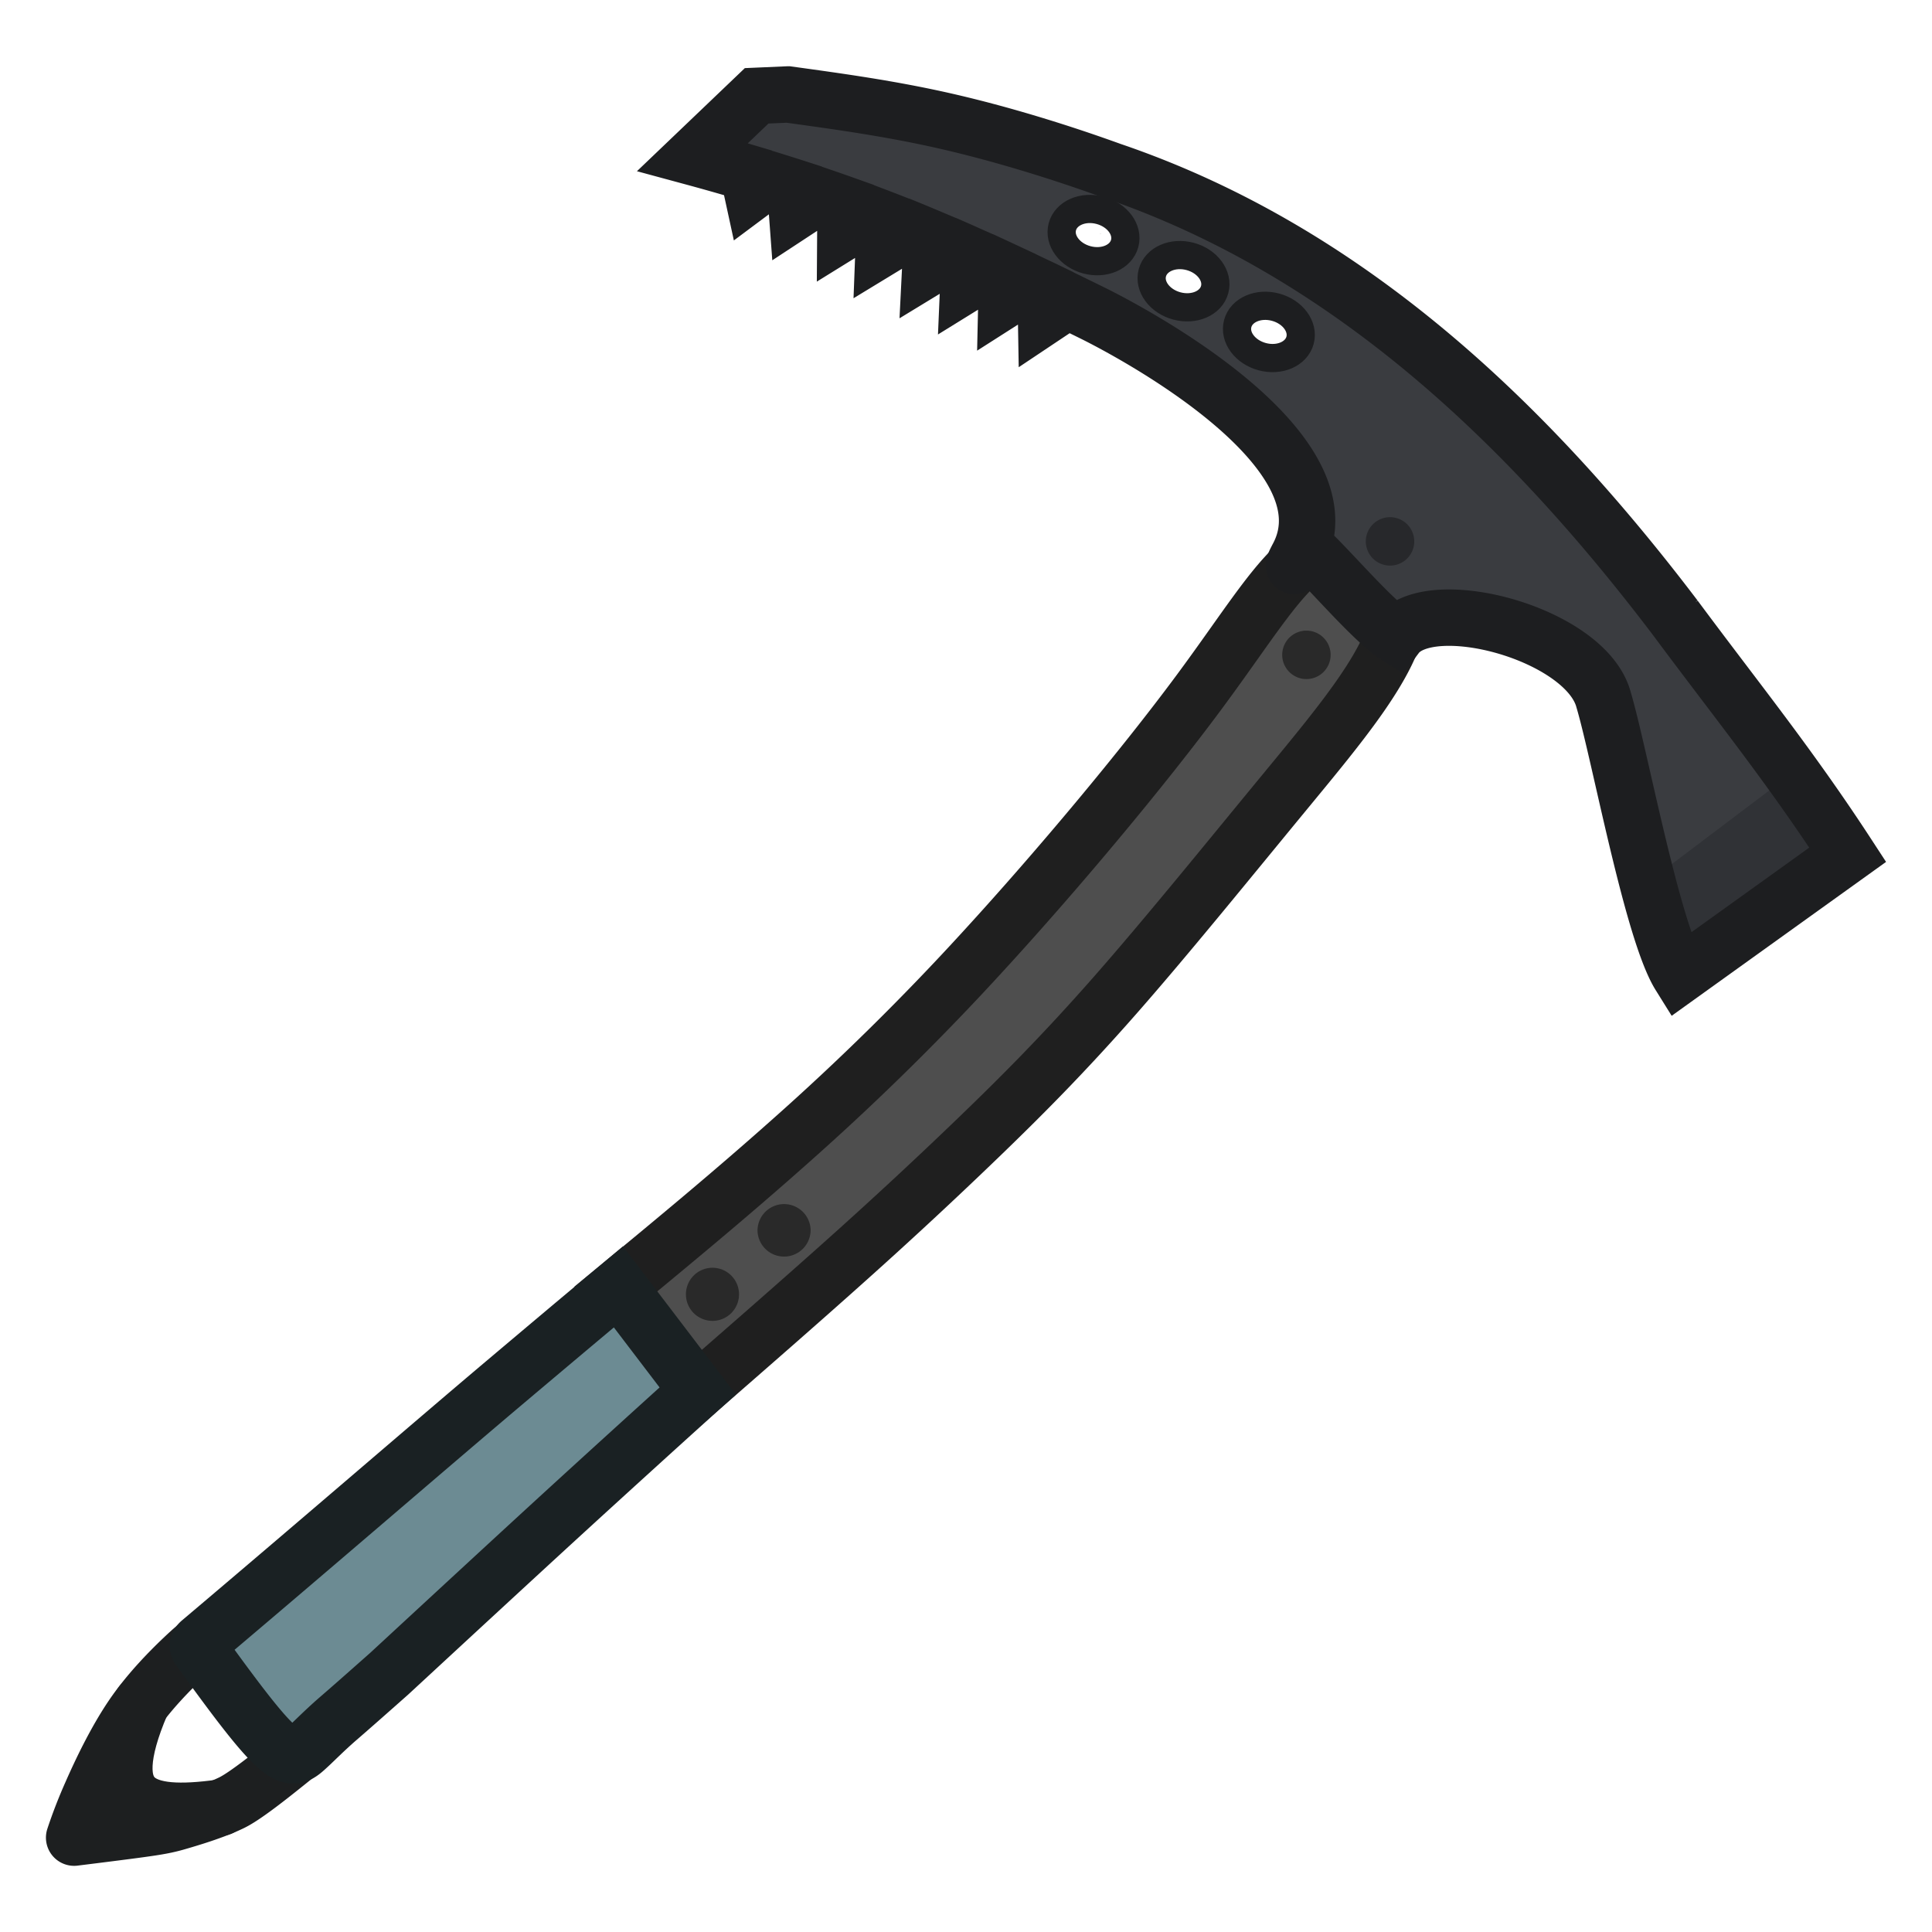 <svg xmlns="http://www.w3.org/2000/svg" width="137" height="137" fill="none" viewBox="0 0 137 137"><g transform="translate(-2.934 .166)"><path fill="#3a3e41" stroke="#303336" stroke-linecap="round" stroke-linejoin="round" stroke-width="1.552" d="m20.68 121.53-3.523-5.18c-.248.177-.497.355-1.297 1.118s-2.365 2.317-3.56 4.086c-1.196 1.768-2.236 3.957-2.895 5.459a34 34 0 0 0-1.214 3.129c1.747-.218 3.494-.435 4.691-.6s1.846-.276 2.603-.497 2.587-.75 3.883-1.383c1.293-.631 4.19-3.091 5.283-3.928-1.584-.396-2.997-.994-3.971-2.204" style="fill:none;stroke:#1d1f20;stroke-width:4;stroke-dasharray:none;stroke-opacity:1"/><path fill="#4b4b4b" d="M52.36 98.506c3.71-3.235 7.42-6.47 10.749-9.455a341 341 0 0 0 9.255-8.596c2.981-2.876 5.997-5.892 9.662-10.065s7.979-9.504 11.998-14.382 7.743-9.306 8.09-12.628-2.683-5.54-5.281-4.712c-2.599.828-4.766 4.702-8.848 10.216S77.905 61.552 72.732 67.2a182 182 0 0 1-13.761 13.558c-4.24 3.774-8.371 7.185-12.503 10.595" style="stroke-width:4;stroke-dasharray:none"/><path stroke="#333" stroke-linecap="square" stroke-width="1.552" d="M52.36 98.506c3.71-3.235 7.42-6.47 10.749-9.455a341 341 0 0 0 9.255-8.596c2.981-2.876 5.997-5.892 9.662-10.065s7.979-9.504 11.998-14.382 7.743-9.306 8.09-12.628-2.683-5.54-5.281-4.712c-2.599.828-4.766 4.702-8.848 10.216S77.905 61.552 72.732 67.2a182 182 0 0 1-13.761 13.558c-4.24 3.774-8.371 7.185-12.503 10.595" style="fill:#4e4e4e;fill-opacity:1;stroke:#1f1f1f;stroke-width:4;stroke-dasharray:none;stroke-opacity:1"/><path fill="#6c8b93" stroke="#415358" stroke-width="1.395" d="M52.411 98.47a1906 1906 0 0 0-9.67 8.79c-3.647 3.343-7.93 7.303-12.215 11.264-1.3 1.151-2.6 2.303-3.612 3.177-1.012.876-1.735 1.636-2.322 2.158-.586.523-1.037.806-2.315-.424-1.192-1.146-3.103-3.75-5.063-6.452-.237-.326-.375-.47-.077-.723 8.277-6.994 16.672-14.252 21.566-18.38 5-4.218 6.542-5.505 8.084-6.792z" style="stroke:#1a2123;stroke-width:4;stroke-dasharray:none;stroke-opacity:1"/><path fill="#4b4b4b" d="M93.857 46.23a1.717 1.717 0 1 0 3.433-.002 1.717 1.717 0 0 0-3.433.001" style="fill:#292929;fill-opacity:1;stroke:none;stroke-width:5.202;stroke-dasharray:none"/><path fill="#4b4b4b" d="M51.574 91.572a1.883 1.883 0 1 0 3.765 0 1.883 1.883 0 0 0-3.765 0m5.076-4.515a1.883 1.883 0 1 0 3.766 0 1.883 1.883 0 0 0-3.765 0" style="fill:#292929;fill-opacity:1;stroke:none;stroke-width:4;stroke-dasharray:none"/><path d="m58.807 6.532-2.219.096-4.544 4.342c1.371.37 2.671.744 3.932 1.12l-.825 1.386 2.296-.931c.633.195 1.262.39 1.872.589l-.994 1.674 2.713-1.102q.94.321 1.853.648l-1.128 1.898 2.986-1.212q.464.175.921.353l-1.189 2.001 3.092-1.255c.48.196.957.4 1.433.6l-1.215 2.045 3.082-1.25c.272.118.544.244.816.365l-1.2 2.019 2.996-1.216c.284.131.576.27.862.404l-1.157 1.947 2.837-1.151c.352.168.698.325 1.054.498l-1.088 1.83 2.636-1.07c.627.308 1.24.605 1.887.926 2.184 1.086 3.053 2.279 4.557 3.372 1.503 1.093 3.507 2.323 5.033 3.143s2.574 1.23 3.235 2.483c.66 1.253 1.043 2.908 1.27 4.366s.412 2.827 1.982 4.353c1.573 1.526 3.617 3.417 5.189 4.42 2.716 1.73 3.454-.22 8.778-.658 1.936-.16 1.527 1.332 2.94 2.039 1.412.706 2.413 1.8 3.895 3.917 1.48 2.119 3.289 14.98 5.248 18.124l11.314-7.202c-4.145-4.92-9.47-13.764-13.16-18C110.283 28.913 98 17.917 81.744 11.929c-3.713-1.344-7.86-2.619-11.754-3.507-3.895-.889-7.539-1.39-11.183-1.89m20.645 8.4h.002l.1.003c.286.008.567.07.839.155l-.002.002c.31.098.496.306.58.557.232-.31.356-.568.088-.652a1 1 0 0 1 .244.072c.283.12.51.321.698.562.38.504.88 1.186.764 1.86-.038.227-.224.403-.336.605-.253.212-.202.15-.47.327-.063.034-.125.069-.19.096-.349.155-.732.185-1.109.157-.26-.034-.409-.042-.664-.13-.525-.185-.872-.461-1.2-.905-.071-.11-.148-.217-.211-.332a3 3 0 0 1-.204-.493c-.03-.088-.066-.175-.08-.267-.03-.173-.098-.358-.047-.525.094-.305.31-.559.465-.839.211-.081.418-.175.635-.24a.4.4 0 0 1 .098-.013m1.381.033.052.002q.014.001.022.004l-.074-.005zm.157 1.451-.038.004q-.003.006-.004.013l.034-.002c.004-.004.017-.013.013-.013zm-1.552.762.001.004h.002zm.003.004.008.004a.2.2 0 0 0 .047.001l.008-.003q-.032-.005-.063-.004zm7.752.837q.05 0 .107.013c.09.012.183.021.272.043.194.048.267.109.439.209.129.101.224.167.33.301q.11.144.2.302c.09.154.123.336.184.501.017.072.043.14.055.213q.032.154.039.31a1.43 1.43 0 0 1-.218.821q-.066.094-.134.184c-.177.223-.438.367-.698.468-.172.053-.233.076-.423.103-.246.034-.493.017-.74.013-.191-.009-.39-.009-.58-.034a2.2 2.2 0 0 1-.749-.248c-.303-.218-.408-.248-.612-.603-.242-.422-.252-1.016 0-1.437.11-.186.282-.326.423-.49.133-.075.26-.162.4-.226.117-.054.243-.087.367-.121a4 4 0 0 1 1.071-.136c.017-.113.096-.182.265-.179zm5.37 3.414c.336-.002.667.022.99.138.215.09.435.185.615.337.265.224.41.457.539.771.05.16.097.293.121.46.017.13.034.26.034.39 0 .251-.066.5-.162.73q-.057.119-.118.236a1.33 1.33 0 0 1-.507.501c-.223.094-.286.142-.527.163-.429.034-.827-.117-1.17-.364-.078-.063-.16-.123-.235-.188a6.7 6.7 0 0 1-.935-1.006.9.9 0 0 1-.191-.564c-.226-.639.002-1.502.776-1.566.292-.025.15-.012.432-.03q.17-.007.336-.008zm1.15 1.544q.029.02.056.047c.004 0 .021.003.017 0-.021-.017-.048-.03-.073-.047" style="fill:#3a3c40;fill-opacity:1;stroke-width:4;stroke-dasharray:none"/><path fill="#4b4b4b" d="M99.786 38.183a1.717 1.717 0 1 0 3.433 0 1.717 1.717 0 0 0-3.433 0" style="fill:#27282b;fill-opacity:1;stroke:none;stroke-width:5.202;stroke-dasharray:none"/><path d="m133.162 60.902-12.24 7.96-.832-6.702 9.463-7.148z" style="fill:#303236;fill-opacity:1;fill-rule:evenodd;stroke:none;stroke-width:2;stroke-linecap:round;stroke-linejoin:round;stroke-dasharray:none;stroke-opacity:1"/><path stroke="#313336" stroke-linecap="round" stroke-linejoin="round" stroke-width="1.416" d="M121.713 43.62c4.354 5.867 8.098 10.465 12.244 16.823l-11.915 8.553c-1.96-3.144-4.253-15.7-5.398-19.55-1.255-4.682-12.33-7.653-14.687-4.523-1.571-1.003-4.387-4.295-5.96-5.82-.375-.34-1.933 1.911-1.026.208 4.11-7.722-12.546-16.276-14.454-17.225-.647-.321-1.26-.618-1.888-.925l-1.52 1.015-.03-1.776c-.356-.172-.701-.33-1.053-.499L74.304 21l.042-1.893c-.286-.133-.577-.272-.861-.403l-1.879 1.162.084-1.966c-.272-.121-.545-.247-.817-.366l-1.967 1.198.1-1.992c-.476-.2-.952-.404-1.432-.6l-1.976 1.202.074-1.948q-.458-.178-.921-.353L62.879 16.2l.012-1.846q-.912-.325-1.853-.646l-1.597 1.048-.12-1.622a146 146 0 0 0-1.874-.59l-1.18.88-.29-1.334a163 163 0 0 0-3.933-1.118l4.545-4.343 2.218-.097h.001c3.644.503 7.288 1.002 11.183 1.89 3.895.889 8.04 2.164 11.753 3.508 16.703 5.685 29.497 17.895 39.97 31.692z" style="fill:none;fill-opacity:1;stroke:#1d1e20;stroke-width:3.999;stroke-linecap:round;stroke-linejoin:miter;stroke-dasharray:none;stroke-opacity:1"/><ellipse cx="82.006" cy="-4.886" rx="2.288" ry="1.817" style="fill:none;fill-opacity:1;fill-rule:evenodd;stroke:#1d1e20;stroke-width:2;stroke-linecap:round;stroke-linejoin:round;stroke-dasharray:none;stroke-opacity:1" transform="rotate(14.999)skewX(-.002)"/><ellipse cx="89.016" cy="-3.379" rx="2.288" ry="1.817" style="fill:none;fill-opacity:1;fill-rule:evenodd;stroke:#1d1e20;stroke-width:2;stroke-linecap:round;stroke-linejoin:round;stroke-dasharray:none;stroke-opacity:1" transform="rotate(14.999)skewX(-.002)"/><ellipse cx="95.795" cy="-1.471" rx="2.288" ry="1.817" style="fill:none;fill-opacity:1;fill-rule:evenodd;stroke:#1d1e20;stroke-width:2;stroke-linecap:round;stroke-linejoin:round;stroke-dasharray:none;stroke-opacity:1" transform="rotate(14.999)skewX(-.002)"/><path d="M12.961 120.655c-3.073 7.196.037 8.131 5.627 7.36" style="fill:none;fill-opacity:1;fill-rule:evenodd;stroke:#1d1f20;stroke-width:4;stroke-linecap:round;stroke-linejoin:round;stroke-dasharray:none;stroke-opacity:1"/></g></svg>